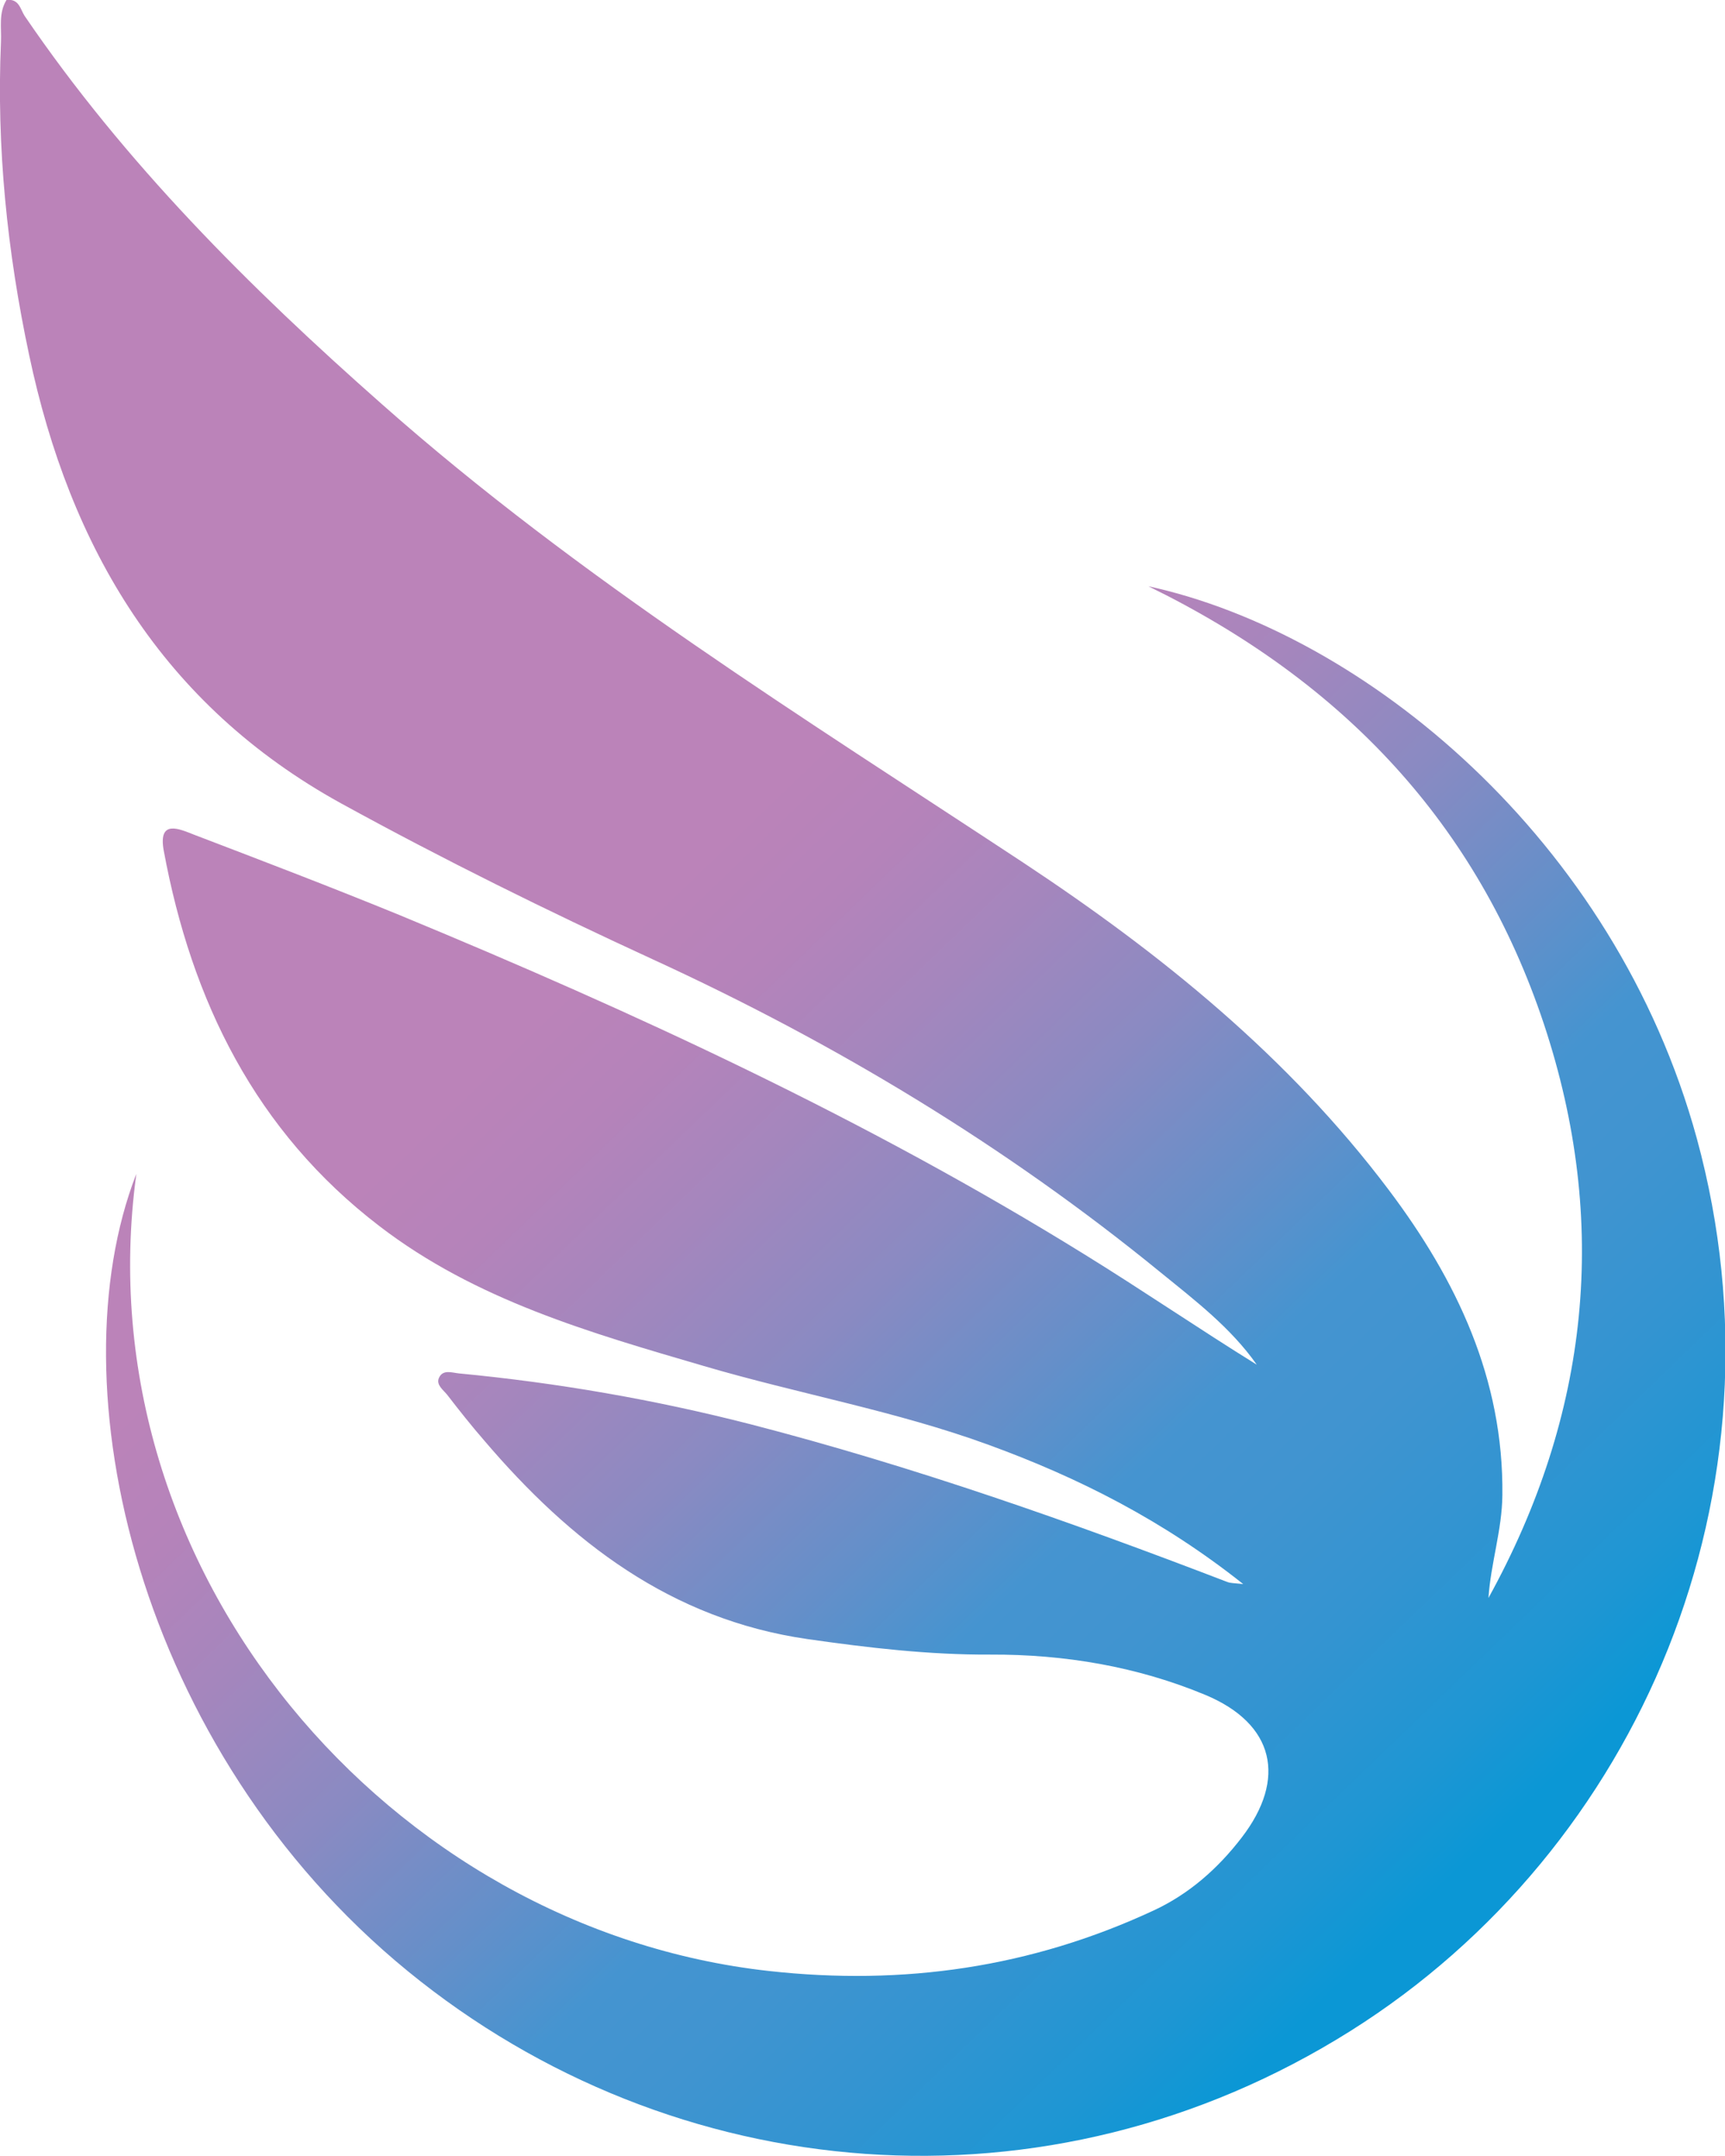<svg xmlns="http://www.w3.org/2000/svg" xmlns:xlink="http://www.w3.org/1999/xlink" id="Layer_2" data-name="Layer 2" viewBox="0 0 53.31 66.64"><defs><style>      .cls-1 {        fill: url(#linear-gradient);        stroke-width: 0px;      }    </style><linearGradient id="linear-gradient" x1="3.26" y1="15.67" x2="45.28" y2="59.28" gradientUnits="userSpaceOnUse"><stop offset=".34" stop-color="#bb83b9"></stop><stop offset=".4" stop-color="#b583ba"></stop><stop offset=".47" stop-color="#a586bd"></stop><stop offset=".56" stop-color="#8a8ac2"></stop><stop offset=".65" stop-color="#658fc9"></stop><stop offset=".72" stop-color="#4594d0"></stop><stop offset=".78" stop-color="#4094d0"></stop><stop offset=".85" stop-color="#3394d1"></stop><stop offset=".93" stop-color="#1e96d3"></stop><stop offset=".98" stop-color="#0b97d5"></stop></linearGradient></defs><g id="Layer_1-2" data-name="Layer 1"><path class="cls-1" d="M4.21,36.31c-1.66,12.27,7.86,23.32,19.56,24.61,4.15.46,8.1-.11,11.88-1.87,1.1-.51,1.99-1.3,2.72-2.25,1.41-1.83,1.01-3.52-1.11-4.41-2.11-.88-4.36-1.26-6.65-1.25-1.9.01-3.78-.21-5.66-.48-4.22-.61-7.32-3.01-9.98-6.13-.4-.46-.78-.94-1.15-1.42-.12-.15-.34-.3-.26-.51.12-.29.41-.17.63-.15,3.04.29,6.04.81,9,1.57,5.03,1.3,9.91,3.02,14.75,4.88.08.03.18.03.48.06-2.48-1.97-5.09-3.29-7.86-4.3-2.87-1.05-5.89-1.58-8.81-2.44-3.52-1.03-7.05-2.04-10.02-4.32-3.83-2.93-5.81-6.96-6.67-11.61-.18-.99.5-.66.94-.49,2.12.81,4.24,1.62,6.34,2.48,7.3,3.02,14.46,6.33,21.19,10.5,1.78,1.1,3.52,2.29,5.31,3.4-.8-1.14-1.9-1.98-2.97-2.85-4.8-3.92-10.06-7.09-15.7-9.68-3.26-1.5-6.48-3.09-9.63-4.82C5.03,21.79,2.16,16.94.9,10.97.22,7.77-.11,4.55.03,1.29.05.86-.05.41.2,0c.39-.05.43.29.56.49,3.09,4.54,6.94,8.38,11.04,12,6.11,5.41,13.03,9.69,19.82,14.17,4.25,2.81,8.2,6,11.3,10.12,2.1,2.79,3.55,5.84,3.51,9.43-.01,1.08-.36,2.11-.43,3.18,3.12-5.66,3.75-11.61,1.71-17.75-2.05-6.15-6.17-10.56-12.22-13.52,6.65,1.45,14.41,7.79,16.95,17.07,2.97,10.88-1.77,21.96-10.7,27.58-9.36,5.89-20.93,4.86-29.13-1.84-8.38-6.85-10.93-18.12-8.4-24.64Z"></path></g></svg>